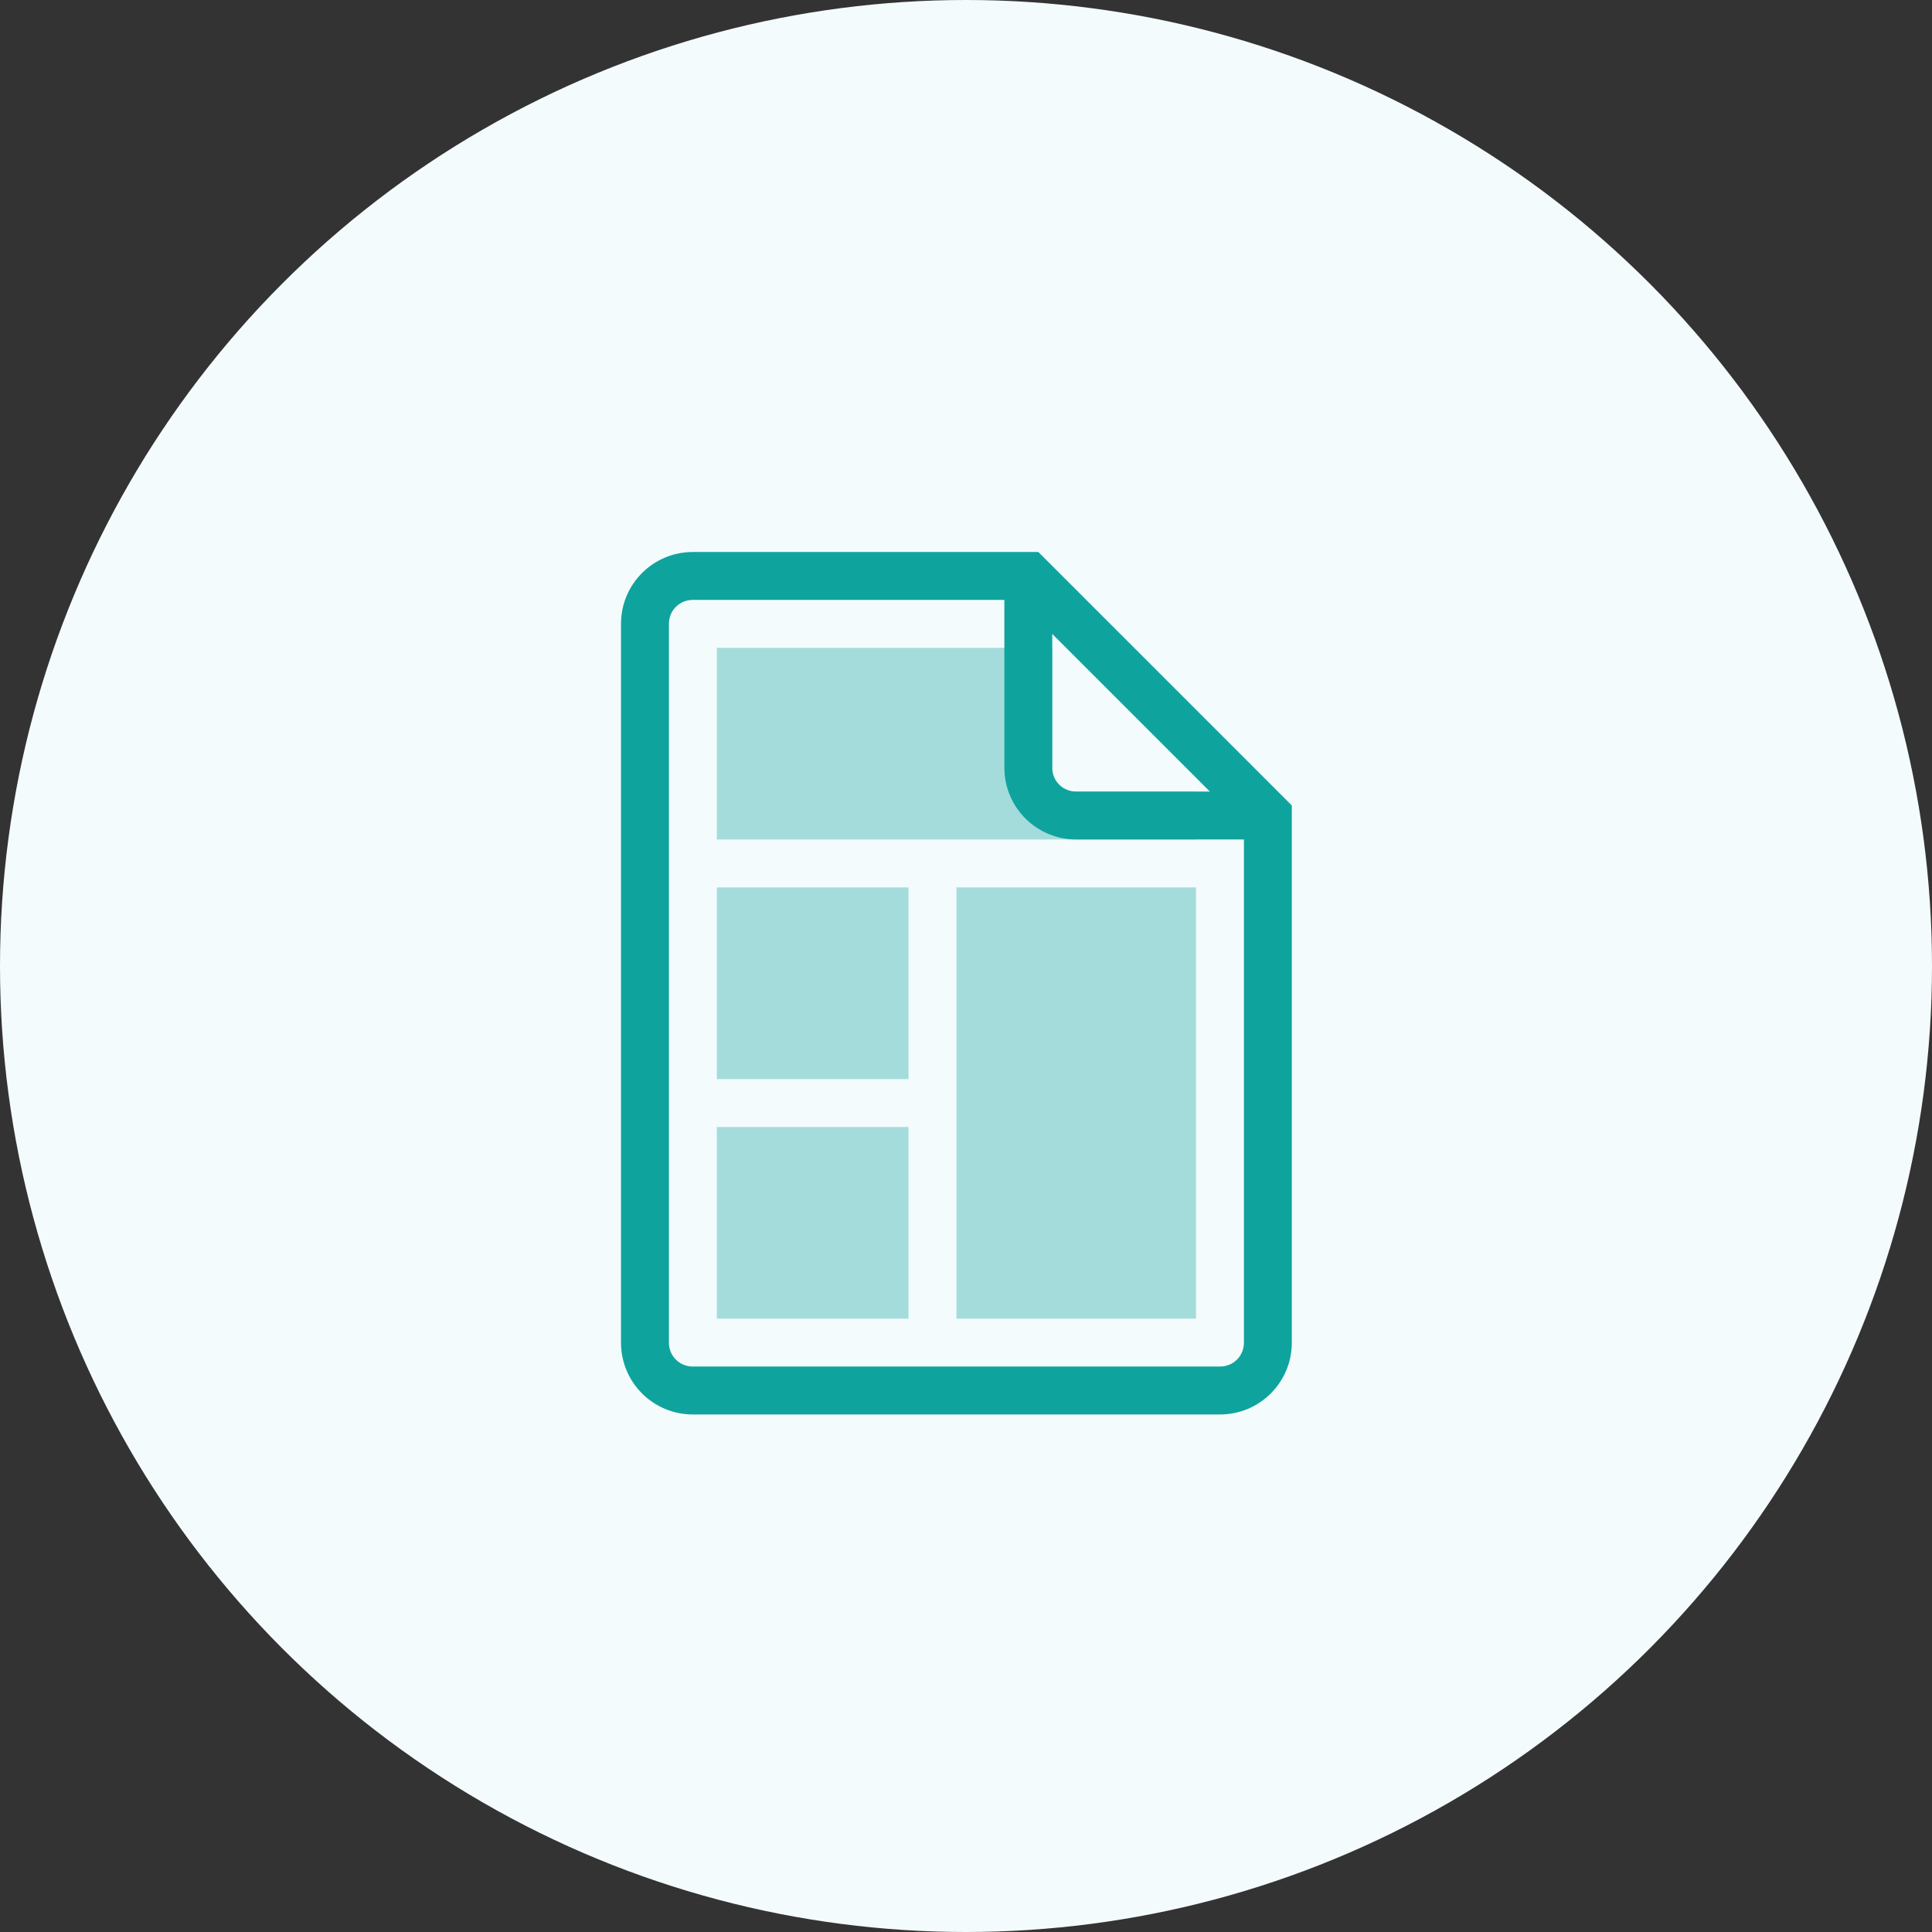 <svg fill="none" height="56" viewBox="0 0 56 56" width="56" xmlns="http://www.w3.org/2000/svg"><rect x="0" y="0" width="56" height="56" fill="#333333" stroke="none"/><circle cx="28" cy="28" fill="#f4fbfc" r="28"/><g clip-rule="evenodd" fill="#0fa39e" fill-rule="evenodd"><path d="m20.778 25.722h5.556v5.556h-5.556zm5.556 6.944h-5.556v5.556h5.556zm8.333-6.944h-6.944v12.5h6.944zm-4.167-2.778v-4.167h-9.722v5.556h13.889v-1.389z" opacity=".35"/><path d="m18 18.083c0-1.153.931-2.083 2.083-2.083h10.014l7.347 7.347v15.569c0 1.153-.93 2.083-2.083 2.083h-15.278c-1.153 0-2.083-.931-2.083-2.083zm12.5.292 4.569 4.569h-3.875c-.389 0-.694-.305-.694-.694zm-10.417-.986c-.389 0-.694.305-.694.694v20.833c0 .389.305.694.694.694h15.278c.389 0 .695-.305.695-.694v-14.583h-4.861c-1.153 0-2.083-.93-2.083-2.083v-4.861z"/></g></svg>